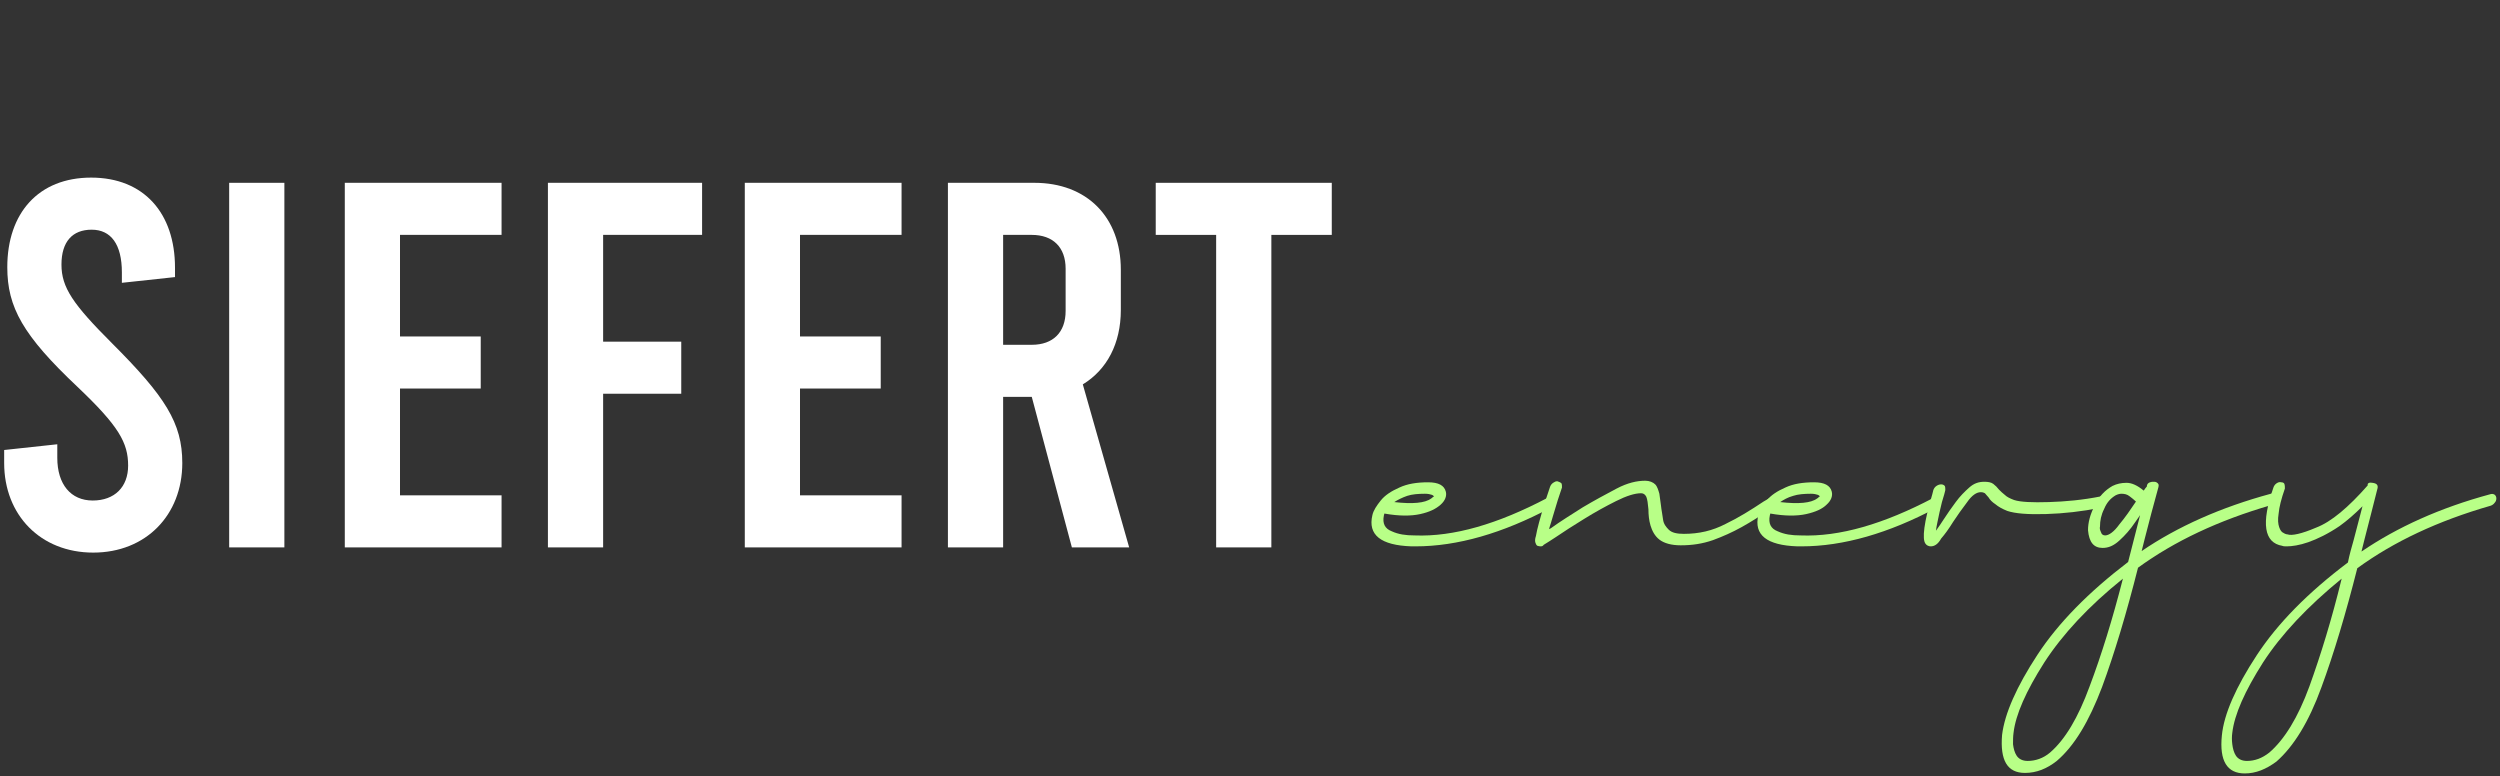 <?xml version="1.0" encoding="utf-8"?>

<!-- Generator: Adobe Illustrator 26.0.2, SVG Export Plug-In . SVG Version: 6.00 Build 0)  -->

<svg version="1.1" id="Ebene_1" xmlns="http://www.w3.org/2000/svg" xmlns:xlink="http://www.w3.org/1999/xlink" x="0px" y="0px"

	 viewBox="0 0 480 149" style="enable-background:new 0 0 480 149;" xml:space="preserve">

<rect x="0" y="0" width="480" height="149" fill="#333333" stroke="none"/>

<style type="text/css">

	.st0{fill:#ffffff;}

	.st1{fill:#b8ff87;}

</style>

<g>

	<path class="st0" d="M0.8,88.9v-2.5L11,85.3v2.6c0,5.1,2.6,8.2,6.8,8.2s6.8-2.6,6.8-6.7c0-4.4-1.8-7.6-9.7-15.1

		C4.4,64.4,1.4,59,1.4,51.3c0-10.4,6-17.2,16.1-17.2s16.1,6.8,16.1,17.3v1.8l-10.2,1.1v-2c0-5.4-2.1-8.2-5.8-8.2s-5.8,2.3-5.8,6.7

		s2.2,7.6,9.7,15.1C31.7,76.1,35,81.2,35,88.9c0,10-7,17.2-17.1,17.2C7.8,106.1,0.8,98.9,0.8,88.9z"/>

	<path class="st0" d="M44,35.1h10.6v70H44V35.1z"/>

	<path class="st0" d="M66.2,35.1h30.1v10H76.8v19.5h15.5v10H76.8v20.5h19.5v10H66.2V35.1z"/>

	<path class="st0" d="M105.2,35.1h29.6v10h-19v20.5h15v10h-15v29.5h-10.6C105.2,105.1,105.2,35.1,105.2,35.1z"/>

	<path class="st0" d="M143,35.1h30.1v10h-19.5v19.5h15.5v10h-15.5v20.5h19.5v10H143V35.1z"/>

	<path class="st0" d="M205.8,105.1l-7.7-28.9h-5.5v28.9H182v-70h16.6c10.1,0,16.6,6.6,16.6,16.7v7.7c0,6.5-2.7,11.5-7.3,14.3

		l8.9,31.3H205.8z M192.6,66.2h5.5c4.1,0,6.5-2.4,6.5-6.5v-8.1c0-4.1-2.4-6.5-6.5-6.5h-5.5V66.2z"/>

	<path class="st0" d="M221.9,35.1h33.8v10h-11.6v60h-10.6v-60h-11.6L221.9,35.1L221.9,35.1z"/>

</g>

<g>

	<path class="st1" d="M271.8,104.9H271c-5.9-0.2-8.4-2.2-7.5-6c0.2-0.9,0.8-1.8,1.6-2.8s2-1.8,3.6-2.5c1.5-0.7,3.3-1,5.5-1

		c2,0,3.1,0.6,3.4,1.8c0.2,0.8-0.1,1.7-1,2.5s-2.1,1.4-3.9,1.8s-4.1,0.4-6.9-0.1l-0.1,0.4c-0.3,1.5,0.2,2.5,1.5,3

		c1.3,0.6,2.7,0.8,4.4,0.8c7.5,0.3,16-2.2,25.5-7.2c0.3-0.2,0.6-0.2,0.9-0.1c0.3,0.1,0.4,0.3,0.5,0.5c0.1,0.3,0.1,0.6-0.1,0.8

		c-0.2,0.3-0.4,0.5-0.7,0.7C288.5,102.4,279.8,104.9,271.8,104.9z M267.7,96.4c3.5,0.4,5.9,0.2,7.1-0.7c0.2-0.1,0.3-0.3,0.4-0.3

		s0.1-0.1,0.1-0.1s-0.1-0.2-0.4-0.3c-0.3-0.1-0.7-0.2-1.3-0.2c-1.3,0-2.5,0.1-3.4,0.4S268.3,96,267.7,96.4z"/>

	<path class="st1" d="M295.7,104.9c-0.2,0-0.4-0.1-0.5-0.1c-0.2-0.1-0.3-0.3-0.4-0.6s-0.1-0.7,0.1-1.3c0.1-0.6,0.3-1.5,0.6-2.6

		c0.3-1.1,0.7-2.5,1.3-4.4l0.8-2.4c0.1-0.3,0.3-0.6,0.6-0.8c0.3-0.2,0.5-0.3,0.8-0.3c0.3,0.1,0.6,0.2,0.8,0.4

		c0.1,0.2,0.1,0.5,0.1,0.8l-0.8,2.4c-0.7,2.2-1.2,4.1-1.7,5.6c0.1-0.1,0.3-0.1,0.4-0.2c1.8-1.3,3.9-2.6,6.1-4

		c2.2-1.3,4.4-2.5,6.5-3.6s3.9-1.5,5.5-1.5c0.8,0,1.5,0.3,1.9,0.7c0.4,0.4,0.6,1.1,0.8,1.8c0.1,0.7,0.2,1.5,0.3,2.2

		c0.1,1,0.3,1.8,0.4,2.7s0.6,1.5,1.1,2c0.6,0.6,1.6,0.8,2.9,0.8c2.9,0,5.5-0.6,8-1.9c2.5-1.2,4.9-2.7,7.3-4.3l1.2-0.7

		c0.3-0.2,0.6-0.3,0.9-0.3c0.3,0.1,0.5,0.2,0.6,0.4c0.1,0.2,0.1,0.5,0,0.8s-0.3,0.6-0.6,0.8l-1.1,0.7c-1.7,1.1-3.4,2.2-5.2,3.2

		c-1.8,1-3.6,1.8-5.5,2.5c-2,0.7-4,1-6.2,1c-1.8,0-3.2-0.4-4.1-1.1s-1.4-1.7-1.7-2.7s-0.4-2.1-0.4-3.1c-0.1-1.1-0.2-1.9-0.4-2.4

		c-0.2-0.4-0.5-0.7-1-0.7c-1.2,0-2.8,0.5-4.8,1.5s-4,2.1-6.1,3.4s-4,2.5-5.6,3.6c-0.8,0.5-1.5,1-2.2,1.4

		C296.2,104.9,296,104.9,295.7,104.9z"/>

	<path class="st1" d="M345.9,104.9h-0.8c-5.9-0.2-8.4-2.2-7.5-6c0.2-0.9,0.8-1.8,1.6-2.8c0.8-1,2-1.8,3.6-2.5c1.5-0.7,3.3-1,5.5-1

		c2,0,3.1,0.6,3.4,1.8c0.2,0.8-0.1,1.7-1,2.5c-0.8,0.8-2.1,1.4-3.9,1.8s-4.1,0.4-6.9-0.1l-0.1,0.4c-0.3,1.5,0.2,2.5,1.5,3

		c1.3,0.6,2.7,0.8,4.4,0.8c7.5,0.3,16-2.2,25.5-7.2c0.3-0.2,0.6-0.2,0.9-0.1c0.3,0.1,0.4,0.3,0.5,0.5c0.1,0.3,0.1,0.6-0.1,0.8

		c-0.2,0.3-0.4,0.5-0.7,0.7C362.6,102.4,353.9,104.9,345.9,104.9z M341.8,96.4c3.5,0.4,5.9,0.2,7.1-0.7c0.2-0.1,0.3-0.3,0.4-0.3

		c0.1-0.1,0.1-0.1,0.1-0.1s-0.1-0.2-0.4-0.3c-0.3-0.1-0.7-0.2-1.3-0.2c-1.3,0-2.5,0.1-3.4,0.4C343.2,95.5,342.4,96,341.8,96.4z"/>

	<path class="st1" d="M370.7,104.9c-0.4,0-0.8-0.2-1-0.5c-0.7-0.9-0.3-4.1,1.3-9.5l0.2-0.8c0.1-0.3,0.3-0.6,0.6-0.8

		c0.3-0.2,0.6-0.3,0.9-0.3s0.5,0.1,0.7,0.3c0.1,0.2,0.1,0.5,0.1,0.8l-0.2,0.8c-0.3,0.9-0.6,2-0.9,3.4c-0.3,1.5-0.6,2.7-0.7,3.6

		c0.5-0.7,1-1.4,1.5-2.2c0.7-1.1,1.5-2.2,2.3-3.3c0.8-1.1,1.7-2,2.6-2.8s1.8-1.1,2.9-1.1c0.7,0,1.3,0.1,1.7,0.4

		c0.4,0.3,0.8,0.7,1.1,1.1c0.3,0.3,0.7,0.7,1.1,1c0.4,0.4,1,0.7,1.8,1c1.2,0.4,3.5,0.5,6.7,0.4s6.5-0.4,10-1.1

		c0.3-0.1,0.6,0,0.8,0.1c0.2,0.2,0.3,0.4,0.3,0.8c-0.1,0.3-0.2,0.6-0.4,0.8c-0.3,0.3-0.5,0.4-0.8,0.5c-3.6,0.7-7,1.1-10.5,1.2

		s-5.9-0.1-7.4-0.6c-1-0.4-1.7-0.8-2.3-1.3c-0.6-0.4-1-0.8-1.3-1.3c-0.3-0.3-0.5-0.6-0.7-0.8c-0.2-0.1-0.4-0.2-0.8-0.2

		c-0.8,0-1.7,0.6-2.6,1.9c-1,1.3-1.9,2.6-2.7,3.8c-0.8,1.3-1.6,2.4-2.3,3.2C372.1,104.5,371.4,104.9,370.7,104.9z"/>

	<path class="st1" d="M412.8,92.6c0.3-0.1,0.4-0.1,0.7-0.1h0.1c0.3,0,0.5,0.1,0.7,0.3c0.2,0.2,0.2,0.4,0.1,0.8

		c-0.9,3.3-1.8,6.6-2.6,9.8l-0.6,2.4c6.9-4.7,15.2-8.4,24.8-11c0.3-0.1,0.6-0.1,0.8,0.1c0.2,0.2,0.3,0.4,0.3,0.7

		c0,0.3-0.1,0.6-0.3,0.8c-0.2,0.3-0.5,0.5-0.8,0.6c-10,2.9-18.5,6.9-25.5,12c-2.2,8.7-4.5,16.4-6.9,22.9c-2.5,6.6-5.3,11.3-8.7,14.2

		c-1.9,1.5-3.9,2.3-6.1,2.3c-3.4,0-4.8-2.4-4.4-7.3c0.5-4.1,2.8-9.3,6.8-15.4c4-6.1,9.8-12,17.4-17.8l1.1-4.3l1.2-4.7l-0.9,1.3

		c-1,1.5-2,2.6-3.1,3.6s-2.1,1.4-3.2,1.4c-1.7,0-2.6-1.1-2.8-3.4c0-1.5,0.4-3,1.3-4.8c0.8-1.7,2-2.9,3.4-3.7

		c0.8-0.4,1.7-0.6,2.7-0.6s2.1,0.5,3.3,1.5c0.2-0.3,0.4-0.6,0.6-0.8C412.2,92.9,412.5,92.7,412.8,92.6z M407.6,111.1

		c-6.6,5.3-11.6,10.7-15.1,16.1c-3.5,5.5-5.5,10-5.9,13.5c-0.1,0.7-0.1,1.4-0.1,2.2c0.1,0.8,0.3,1.6,0.7,2.2c0.4,0.6,1.1,1,2.1,1

		c1.5,0,3-0.5,4.3-1.6c2.9-2.5,5.4-6.7,7.6-12.7C403.5,125.7,405.6,118.9,407.6,111.1z M407.3,94.8c-0.3,0-0.7,0.1-1.1,0.3

		c-1,0.6-1.7,1.4-2.2,2.6c-0.6,1.2-0.8,2.3-0.8,3.4c-0.1,0.3,0,0.7,0.2,1.1c0.1,0.4,0.4,0.6,0.8,0.6c0.7,0,1.7-0.7,2.7-2.1

		c1.1-1.3,2.2-2.9,3.2-4.4c-0.3-0.3-0.8-0.7-1.2-1C408.4,94.9,407.9,94.8,407.3,94.8z"/>

	<path class="st1" d="M455.5,92.7c0.8,0.1,1.1,0.4,1,1c-0.8,3.3-1.7,6.6-2.5,9.8l-0.6,2.4c6.9-4.7,15.1-8.4,24.7-11

		c0.3-0.1,0.6-0.1,0.9,0.1c0.2,0.2,0.3,0.4,0.3,0.7c0,0.3-0.1,0.6-0.3,0.8c-0.2,0.3-0.5,0.5-0.8,0.6c-10.1,2.9-18.6,6.9-25.6,12

		c-2.2,8.7-4.5,16.4-6.9,22.9c-2.4,6.6-5.3,11.3-8.6,14.2c-2,1.5-4,2.3-6.1,2.3c-3.4,0-4.9-2.4-4.4-7.3c0.4-4.1,2.7-9.3,6.7-15.4

		s9.8-12,17.5-17.8c0.3-1.5,0.7-2.9,1.1-4.3c0.6-2.2,1.1-4.3,1.7-6.5c-1.5,1.5-3,2.8-4.4,3.8c-2.2,1.5-4.3,2.5-6,3.1

		s-3.2,0.8-4.1,0.8c-0.4,0-0.7,0-0.9-0.1c-3.5-0.6-4.1-4.3-1.7-11.2c0.1-0.3,0.3-0.6,0.6-0.8c0.3-0.2,0.6-0.3,0.9-0.2

		c0.3,0,0.5,0.1,0.6,0.3c0.1,0.3,0.1,0.6,0.1,0.9c-0.7,2-1.1,3.6-1.2,4.8c-0.2,1.2-0.1,2,0.1,2.6s0.5,1,0.8,1.1

		c0.3,0.2,0.6,0.3,0.8,0.3c0.8,0.3,2.7-0.1,5.5-1.3c2.9-1.1,6.2-3.9,9.9-8.1C454.5,92.7,455,92.6,455.5,92.7z M449.6,111.1

		c-6.5,5.3-11.6,10.7-15.1,16.1c-3.5,5.5-5.5,10-5.9,13.5c-0.1,0.7-0.1,1.4,0,2.2c0.1,0.8,0.3,1.6,0.7,2.2c0.4,0.6,1.1,1,2.1,1

		c1.5,0,2.9-0.5,4.3-1.6c2.9-2.5,5.5-6.7,7.7-12.7C445.6,125.7,447.7,118.9,449.6,111.1z"/>

</g>

</svg>

